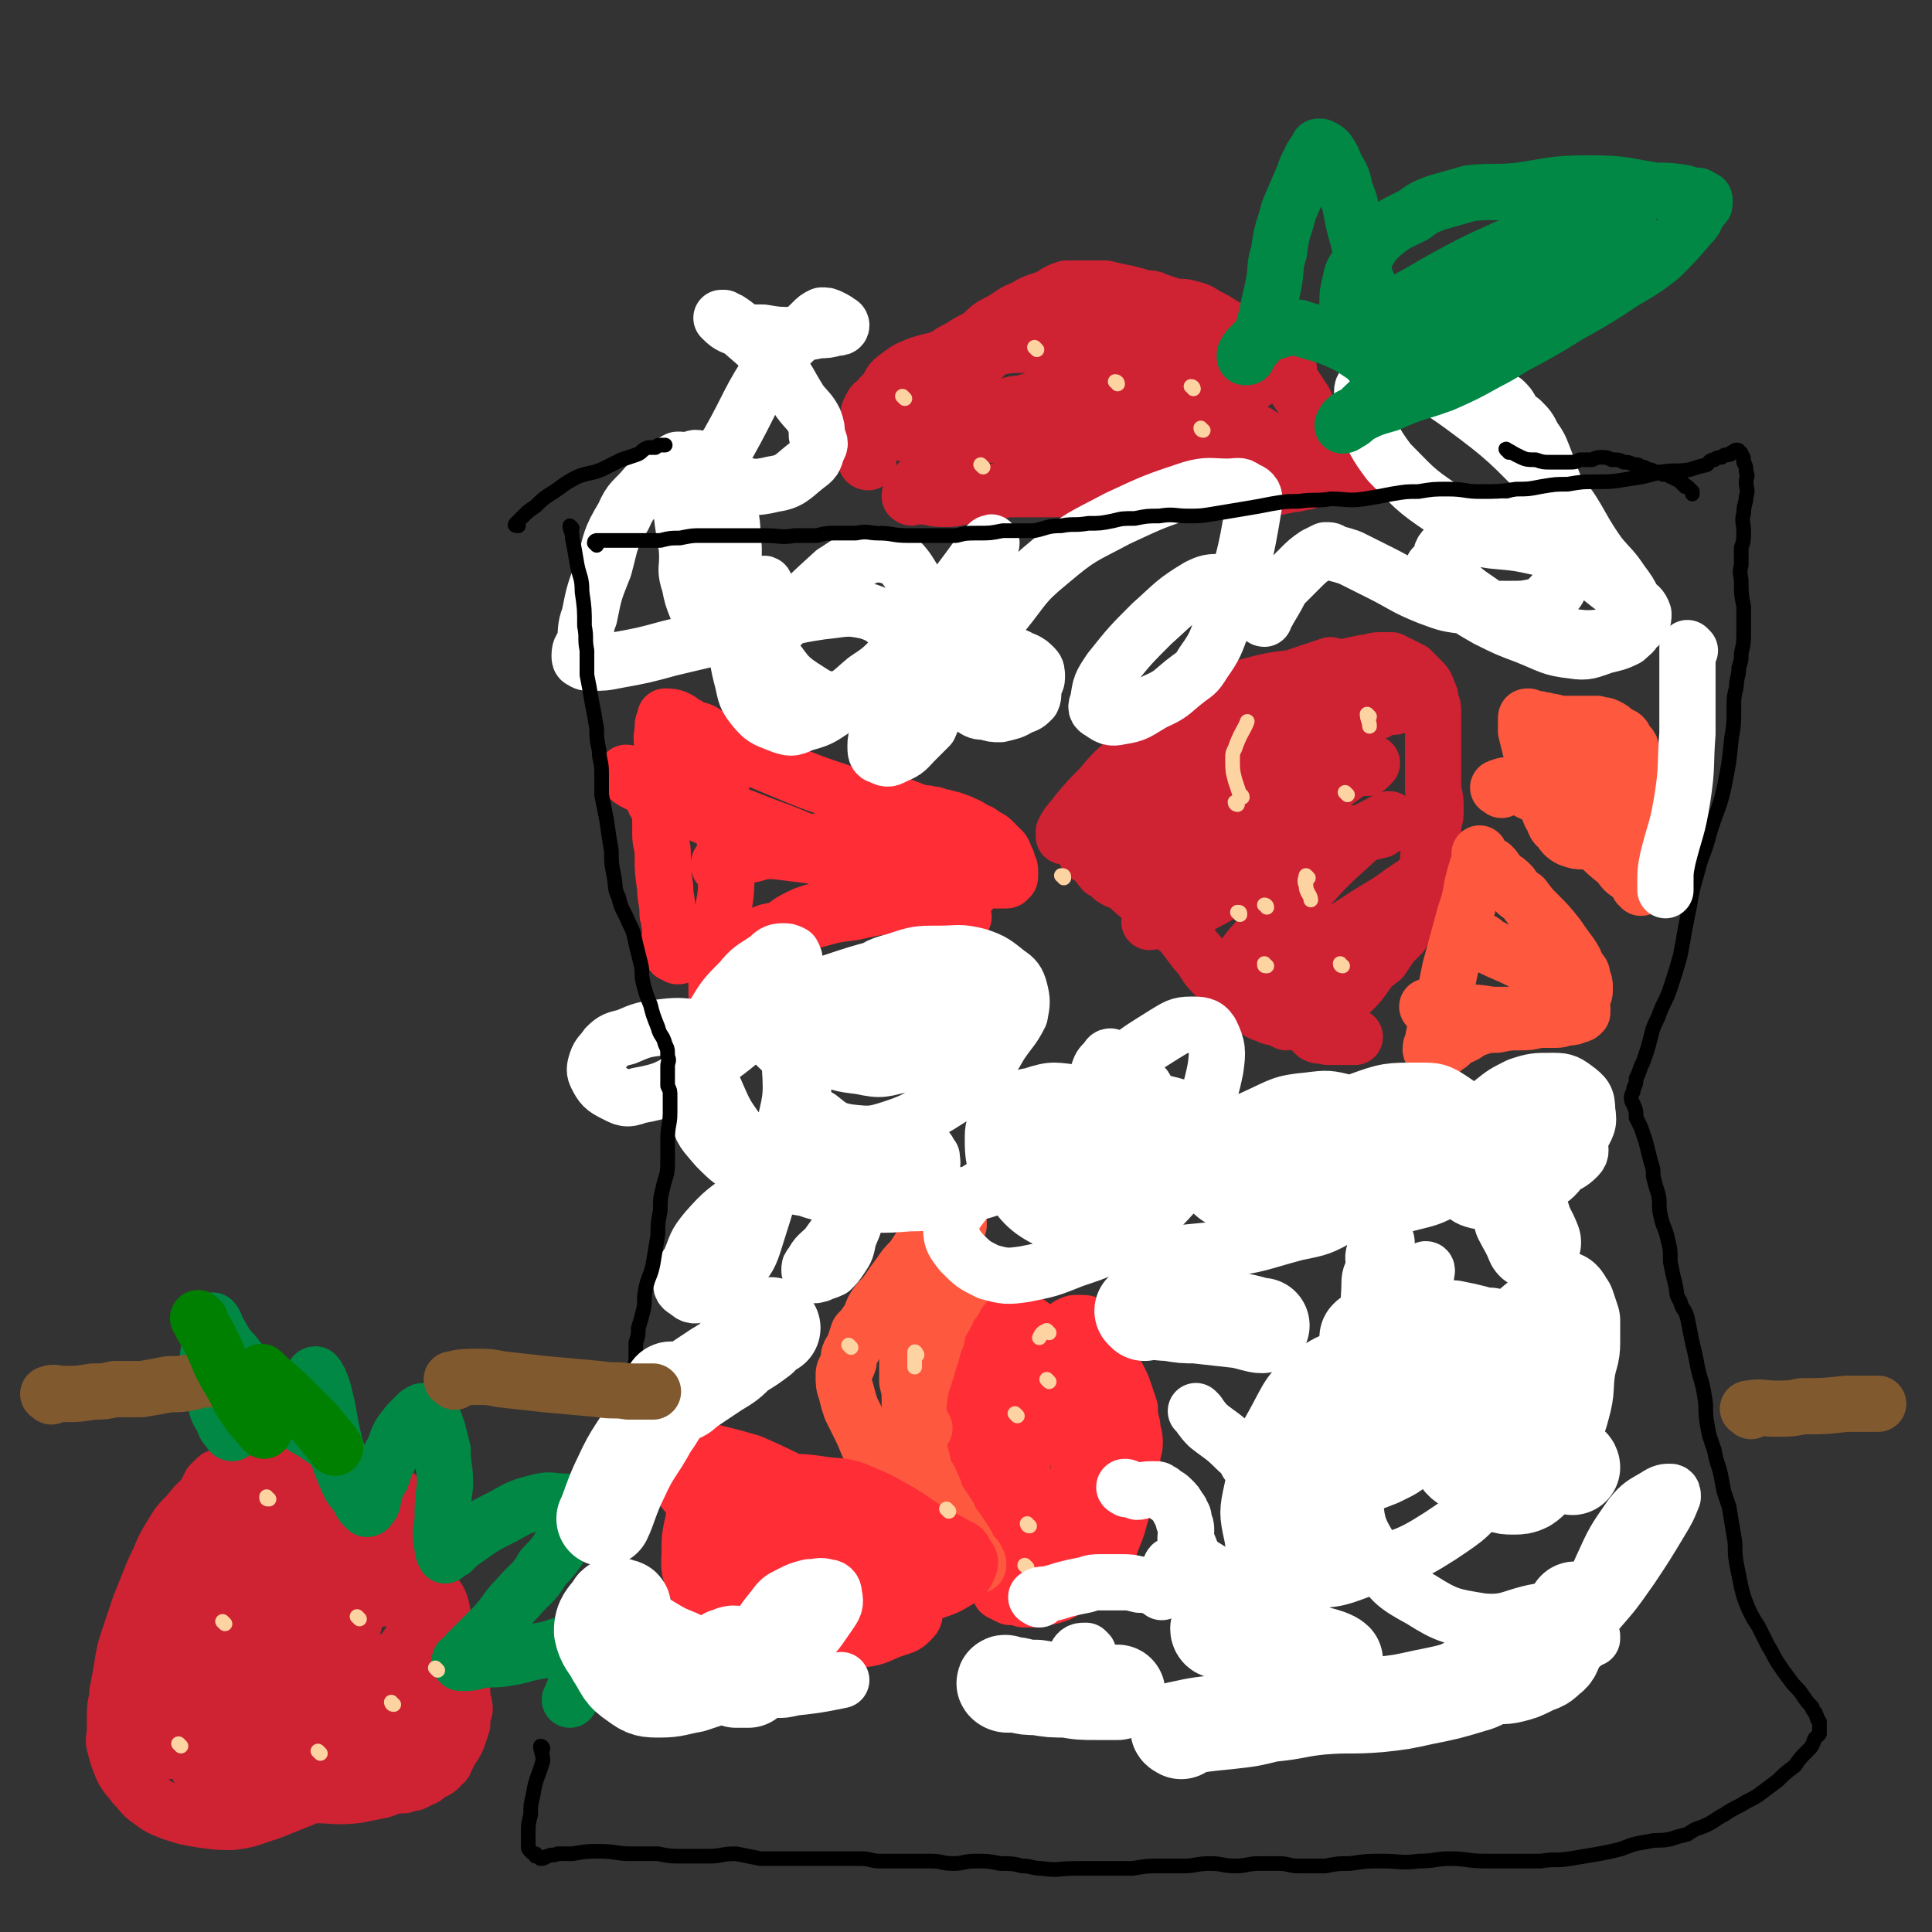 <svg viewBox='0 0 790 790' version='1.1' xmlns='http://www.w3.org/2000/svg' xmlns:xlink='http://www.w3.org/1999/xlink'><rect x="0" y="0" width="790" height="790" fill="#333333" stroke="none"/><g fill='none' stroke='#CF2233' stroke-width='23' stroke-linecap='round' stroke-linejoin='round'><path d='M103,610c0,0 0,-1 -1,-1 -4,5 -4,5 -8,11 -4,6 -4,7 -8,13 -5,8 -5,8 -10,15 -5,8 -5,8 -9,16 -3,4 -3,5 -5,10 -1,4 -1,4 -1,9 0,5 0,5 1,11 1,4 1,4 3,8 2,4 2,4 4,7 2,2 2,2 5,3 2,2 2,2 5,3 2,1 3,1 5,0 2,0 2,-1 4,-1 2,-1 2,-1 4,-2 3,0 3,0 6,-1 5,-1 5,-2 9,-3 5,-2 5,-3 9,-5 6,-2 6,-2 11,-4 5,-2 5,-2 10,-4 4,-2 4,-2 8,-4 4,-3 4,-3 8,-6 4,-3 4,-3 7,-6 3,-2 4,-2 6,-5 2,-3 2,-3 4,-7 1,-3 1,-3 2,-7 2,-5 3,-5 3,-10 1,-6 2,-6 1,-12 -1,-7 -1,-7 -4,-14 -2,-5 -3,-5 -7,-9 -4,-5 -4,-5 -10,-8 -5,-2 -5,-2 -10,-4 -4,-1 -4,-1 -8,-2 -4,-1 -4,-1 -8,-2 -5,0 -5,0 -9,0 -4,0 -4,0 -8,1 -4,1 -4,1 -9,2 -4,1 -4,1 -8,3 -5,3 -5,2 -9,6 -5,3 -5,3 -9,8 -4,4 -4,4 -7,9 -3,5 -3,5 -5,10 -2,4 -2,4 -4,9 -2,5 -2,5 -4,10 -2,6 -2,6 -4,12 -2,6 -2,6 -3,12 -1,6 -1,6 -2,11 0,4 -1,4 -1,9 0,3 0,3 0,6 0,4 -1,4 0,7 1,4 1,4 3,9 2,4 3,4 5,7 3,3 3,4 6,6 4,3 4,3 9,5 6,2 6,2 12,3 7,1 7,1 13,1 8,-1 8,-2 15,-4 5,-2 5,-2 10,-4 5,-2 5,-2 9,-4 5,-2 5,-2 9,-5 6,-3 6,-3 12,-6 5,-3 5,-4 10,-8 5,-4 5,-4 9,-8 5,-4 5,-4 9,-9 2,-4 3,-4 4,-8 1,-5 1,-5 1,-10 0,-4 -1,-4 -1,-9 0,-5 0,-5 -1,-10 -1,-5 -1,-5 -4,-9 -2,-5 -2,-5 -5,-9 -4,-6 -5,-6 -9,-10 -4,-4 -4,-5 -9,-8 -4,-4 -4,-3 -9,-6 -5,-3 -5,-3 -10,-6 -5,-2 -5,-2 -10,-2 -5,-1 -5,-1 -10,0 -5,0 -6,-1 -10,1 -5,2 -5,2 -9,6 -4,4 -4,4 -8,9 -5,7 -4,8 -8,15 -5,10 -5,10 -10,19 -4,8 -4,7 -8,15 -3,7 -4,7 -6,14 -1,5 -1,5 -1,10 1,5 1,5 3,9 2,3 2,4 5,6 2,2 3,2 6,2 5,0 6,-1 10,-3 7,-2 7,-3 13,-7 8,-6 9,-6 15,-14 8,-8 7,-9 13,-19 5,-8 6,-8 10,-17 3,-6 3,-6 4,-13 1,-4 1,-5 1,-9 0,-3 0,-3 -2,-6 -1,-2 -1,-3 -4,-3 -2,-1 -3,-1 -5,0 -4,0 -5,0 -8,2 -6,3 -6,3 -10,7 -6,6 -7,6 -11,12 -7,9 -7,9 -11,19 -5,13 -4,13 -6,27 -1,9 -1,9 0,18 0,5 0,5 2,10 1,3 1,4 4,5 4,2 5,2 9,1 5,-1 6,-2 10,-5 7,-3 7,-4 12,-9 8,-7 8,-7 14,-16 7,-10 6,-11 11,-22 4,-8 4,-7 6,-15 2,-5 2,-5 2,-9 0,-4 0,-5 -2,-8 -2,-3 -3,-3 -6,-4 -3,-1 -4,-1 -7,-1 -5,2 -5,2 -9,5 -5,4 -6,4 -9,9 -6,9 -6,9 -9,18 -5,12 -6,12 -7,24 -1,7 0,8 2,15 1,4 1,5 4,7 4,3 5,3 9,3 6,0 7,-1 13,-3 8,-3 8,-3 15,-8 9,-6 9,-6 16,-14 7,-7 6,-7 11,-15 3,-5 3,-6 5,-11 2,-4 2,-4 3,-7 0,-2 0,-3 -1,-5 -1,-1 -2,-1 -5,-1 -4,-1 -5,-1 -9,-1 -7,1 -7,0 -13,3 -6,2 -7,2 -11,7 -4,6 -4,7 -5,13 -1,8 -1,8 1,15 1,6 1,7 5,11 5,5 5,6 11,8 6,1 7,1 13,0 9,-1 14,-5 18,-6 '/><path d='M83,736c-1,-1 -2,-1 -1,-1 6,-1 7,0 14,0 7,0 7,-1 15,-1 8,0 8,0 17,0 9,0 9,1 18,0 5,-1 5,-1 10,-2 3,-1 3,-1 5,-2 2,0 2,0 4,0 2,-1 2,-1 4,-1 2,-1 2,-1 4,-2 1,0 1,-1 3,-2 1,-1 1,-1 2,-1 2,-1 2,-2 3,-3 0,0 1,0 1,-1 1,-2 1,-2 2,-4 2,-3 2,-3 3,-5 1,-3 1,-3 2,-6 0,-3 0,-3 1,-6 0,-3 -1,-3 -1,-6 0,-3 0,-3 -1,-6 -1,-3 -1,-3 -2,-6 -1,-3 -1,-3 -3,-6 -2,-3 -2,-3 -3,-6 -2,-3 -3,-3 -5,-6 -2,-2 -1,-2 -3,-5 -2,-3 -2,-3 -4,-6 -3,-3 -3,-3 -6,-6 -4,-4 -3,-4 -7,-8 -4,-4 -4,-4 -9,-8 -4,-4 -4,-4 -9,-7 -4,-3 -4,-3 -8,-5 -3,-3 -4,-2 -7,-4 -3,-2 -3,-2 -7,-4 -2,-1 -2,0 -5,-1 -3,-1 -3,-1 -6,-2 -3,-1 -3,-1 -6,-2 -2,0 -2,-1 -4,-1 -2,0 -2,0 -4,0 -1,0 -1,0 -2,1 -1,1 -1,1 -2,2 -1,2 -1,2 -2,4 -1,3 0,3 -1,7 -1,6 -1,6 -2,12 -1,6 -1,6 -2,12 0,6 -1,6 -1,12 0,4 0,4 0,9 0,4 0,4 0,8 0,3 0,3 0,6 0,3 1,3 1,6 0,2 1,2 0,4 0,0 -1,0 -2,1 0,1 0,2 0,3 '/><path d='M355,189c0,0 -1,0 -1,-1 0,-1 0,-1 0,-3 1,-4 1,-4 1,-8 0,-3 0,-3 0,-5 0,-3 0,-3 1,-5 1,-2 1,-2 3,-3 1,-2 1,-2 3,-3 1,-1 1,-1 3,-2 3,-2 3,-2 6,-3 3,-2 3,-3 6,-5 4,-2 4,-2 8,-4 4,-3 4,-3 8,-5 3,-2 3,-2 7,-4 3,-2 3,-3 6,-5 4,-2 4,-2 7,-4 3,-2 3,-2 6,-3 3,-2 3,-2 6,-3 3,-1 3,-1 5,-2 3,-2 3,-2 6,-3 3,0 3,0 6,0 5,0 5,0 10,0 4,1 4,1 9,2 4,1 4,1 7,2 3,0 3,0 5,1 3,1 3,1 6,2 4,1 4,0 7,1 4,1 4,1 7,3 4,2 4,2 7,4 2,1 2,1 5,3 2,1 2,1 4,3 2,2 2,2 5,4 2,2 2,2 5,4 2,2 2,2 5,5 2,2 2,2 4,4 2,3 2,3 4,6 2,3 2,3 3,7 2,2 2,2 3,5 1,3 1,3 2,6 1,3 1,3 1,6 1,2 0,2 1,3 0,2 0,2 1,3 0,1 1,1 1,2 0,0 0,1 0,1 -1,0 -1,0 -2,0 -1,0 -1,0 -3,0 -1,0 -1,0 -2,1 -1,0 -1,0 -3,1 -3,0 -3,1 -6,1 -5,1 -5,1 -10,2 -9,0 -9,0 -18,0 -10,1 -10,1 -20,1 -7,0 -7,0 -14,0 -6,0 -6,0 -12,0 -6,0 -6,-1 -13,-1 -6,0 -6,0 -11,0 -4,0 -4,0 -8,0 -4,0 -4,0 -8,0 -3,0 -3,0 -6,1 -4,0 -4,1 -8,2 -3,0 -3,0 -7,0 -3,1 -3,1 -7,1 -3,0 -3,0 -7,-1 -2,0 -2,0 -5,0 0,0 0,0 -1,0 0,0 0,1 -1,0 0,-1 0,-1 1,-2 0,-1 0,-1 1,-1 1,-2 1,-2 2,-3 1,-1 1,-1 2,-1 1,-1 1,-1 2,-2 2,-2 2,-2 3,-4 3,-2 3,-2 5,-5 4,-3 3,-3 7,-6 2,-2 2,-3 5,-5 3,-2 3,-2 7,-5 2,-1 2,-2 5,-3 3,-1 4,-1 7,-1 3,-1 3,-1 6,-1 3,-1 3,0 6,-1 4,-1 4,-1 8,-2 3,0 3,-1 7,-1 4,0 4,0 8,0 4,0 4,0 7,1 5,0 5,1 9,2 4,1 4,1 8,1 5,1 5,1 9,3 3,0 3,0 6,1 4,1 4,2 7,3 3,1 3,1 6,3 4,2 4,1 8,3 3,2 3,2 6,4 3,2 3,2 7,4 2,1 2,1 4,2 1,1 1,1 2,2 1,0 1,1 1,1 0,1 0,1 -1,1 -1,0 -1,0 -2,0 -1,-1 -1,-1 -3,-2 -1,0 -2,0 -3,-1 -5,-1 -4,-1 -9,-3 -10,-4 -10,-4 -21,-7 -10,-3 -10,-2 -21,-4 -9,-1 -9,-2 -19,-3 -7,0 -7,0 -14,1 -7,1 -7,1 -15,3 -7,1 -7,1 -14,2 -7,1 -7,0 -14,0 -4,1 -4,0 -8,1 -3,1 -3,2 -6,2 -1,0 -1,0 -1,0 -1,-1 -1,-1 0,-1 1,-1 1,-1 3,-2 1,0 1,-1 2,-1 3,-1 3,-1 5,-1 4,0 4,0 8,0 6,0 6,-1 12,-1 7,-1 7,-1 15,-2 6,-1 6,-1 11,-2 7,-1 7,-2 13,-2 8,-1 8,-1 15,-1 6,-1 6,-1 11,-1 4,-1 4,-1 9,-2 3,0 3,-1 6,-1 2,-1 2,-1 5,-2 3,-1 3,-1 7,-2 2,-1 2,-1 4,-1 1,-1 1,-1 3,-2 0,0 1,0 1,0 -1,-1 -2,-1 -3,-1 -2,0 -2,1 -4,0 -3,0 -3,0 -6,0 -7,-2 -6,-2 -13,-4 -12,-2 -12,-2 -24,-4 -12,-2 -12,-3 -25,-4 -9,-1 -9,-2 -18,-2 -8,0 -8,0 -16,2 -7,1 -7,1 -14,3 -7,1 -7,1 -14,3 -5,2 -5,2 -9,5 -3,2 -3,3 -5,7 -1,3 -2,3 -2,6 -1,3 0,3 1,6 1,2 1,2 3,3 3,1 3,1 6,1 4,0 4,-1 8,-1 4,-1 4,-2 8,-3 5,-1 5,-1 9,-2 6,-1 6,-1 11,-3 7,-2 7,-1 15,-4 11,-3 11,-3 21,-7 11,-4 11,-5 22,-8 7,-2 7,-2 15,-3 6,-1 6,-1 11,0 6,0 6,0 11,0 5,1 5,0 9,1 3,0 3,0 7,1 2,0 2,0 5,1 1,0 1,0 2,0 1,1 1,1 2,1 0,1 1,1 1,1 -1,-1 -1,-1 -2,-2 -1,-1 -1,-1 -3,-2 -3,-2 -3,-2 -6,-4 -10,-4 -10,-5 -20,-8 -11,-3 -11,-3 -22,-4 -13,-2 -13,-3 -26,-2 -12,0 -12,1 -24,4 -7,2 -7,2 -14,6 -6,4 -5,4 -10,9 -4,3 -4,3 -7,6 -1,3 -2,3 -2,6 -1,2 -1,2 0,4 1,2 2,2 4,4 4,3 4,3 8,5 6,3 6,3 13,5 6,1 6,0 13,1 8,1 8,0 16,1 9,0 9,1 19,1 8,0 8,0 16,0 7,0 7,0 15,1 8,1 8,2 16,3 7,1 7,1 14,2 5,1 5,1 11,2 5,1 5,1 11,2 3,1 3,1 6,1 1,0 3,1 2,1 0,0 -1,-1 -3,-1 -2,-1 -2,-1 -4,-2 -3,-1 -3,-1 -6,-2 -5,-1 -5,-1 -10,-3 -11,-3 -11,-4 -22,-7 -9,-3 -9,-4 -19,-6 -7,-1 -7,-1 -15,-2 -8,0 -8,-1 -16,-1 -7,0 -7,0 -14,1 -7,1 -7,2 -14,3 -6,2 -6,3 -13,4 -5,1 -5,1 -10,1 -3,0 -3,0 -6,-1 -1,0 -1,0 -2,-1 0,0 0,-1 0,-2 1,-1 3,0 3,0 '/><path d='M445,350c0,0 -1,-1 -1,-1 3,2 4,3 7,7 2,1 2,1 4,3 3,2 3,1 6,3 3,3 3,3 7,6 4,3 4,3 8,6 3,4 3,4 7,7 3,4 3,4 6,8 4,4 3,5 7,9 5,5 5,5 10,9 3,3 3,3 7,5 2,2 2,2 5,3 2,1 2,1 4,1 2,1 2,1 4,2 1,0 2,-1 4,-1 1,0 1,0 3,0 2,0 2,0 4,-1 2,-1 2,-1 4,-2 2,-1 2,-1 4,-3 2,-1 1,-1 3,-3 3,-2 3,-1 5,-3 3,-3 3,-3 5,-6 3,-4 3,-4 7,-7 2,-3 2,-3 4,-6 2,-2 2,-2 4,-4 1,-2 1,-3 2,-4 1,-2 2,-2 3,-4 1,-3 1,-3 2,-6 1,-3 1,-3 2,-5 1,-3 1,-3 1,-6 1,-4 1,-4 1,-7 1,-3 1,-3 1,-6 1,-3 1,-3 1,-7 1,-3 1,-3 1,-6 0,-4 0,-4 -1,-8 0,-3 0,-3 0,-7 0,-3 0,-3 0,-6 0,-3 0,-3 0,-6 0,-3 0,-3 0,-6 0,-3 0,-3 0,-6 0,-3 0,-3 -1,-5 0,-2 0,-2 -1,-4 -1,-3 -1,-3 -3,-5 -2,-2 -2,-2 -4,-4 -2,-1 -2,-1 -4,-2 -2,-1 -2,-1 -4,-2 -3,0 -3,0 -5,0 -3,0 -3,1 -6,1 -5,1 -5,1 -9,2 -7,1 -7,2 -14,3 -9,2 -9,1 -18,3 -8,2 -8,2 -16,5 -7,3 -7,3 -14,7 -7,3 -7,4 -13,8 -7,5 -7,5 -12,11 -7,6 -7,6 -12,12 -5,5 -5,5 -10,11 -2,3 -3,3 -5,7 0,1 0,1 0,2 0,0 1,0 1,0 1,-2 1,-2 3,-4 2,-2 2,-3 4,-5 6,-5 6,-5 12,-9 17,-13 16,-15 34,-27 15,-10 16,-9 32,-17 8,-3 8,-3 17,-6 3,-1 3,-1 6,-2 1,0 1,1 1,1 0,1 -1,1 -3,3 -1,1 -1,1 -2,3 -4,3 -3,3 -7,6 -8,7 -8,7 -17,13 -15,9 -16,9 -31,17 -10,5 -11,5 -21,10 -7,3 -7,4 -14,8 -3,2 -4,2 -7,4 -1,1 -1,1 -2,2 0,1 1,0 2,0 3,-1 3,-1 6,-2 5,-3 5,-3 11,-5 11,-6 12,-5 23,-11 18,-9 17,-9 35,-19 10,-5 10,-6 21,-10 7,-2 7,-2 14,-3 6,-1 6,0 12,0 3,0 3,0 5,0 1,0 1,-1 1,-1 -1,0 -2,0 -4,1 -2,0 -2,1 -4,2 -4,1 -4,1 -7,2 -8,4 -8,4 -16,8 -16,9 -16,9 -32,18 -12,7 -13,7 -25,15 -8,4 -8,5 -15,10 -3,3 -4,3 -7,6 -1,2 -3,4 -2,4 3,-1 4,-3 9,-5 5,-3 5,-3 10,-6 8,-4 8,-4 16,-8 10,-5 10,-6 21,-10 10,-4 10,-4 21,-6 6,-2 6,-2 12,-3 4,-1 4,-1 8,-2 1,0 2,0 3,0 1,-1 1,-1 1,-1 1,-1 1,-1 1,-1 -1,0 -2,0 -3,1 -2,0 -2,0 -3,1 -2,1 -2,1 -4,2 -4,3 -4,3 -8,6 -14,10 -14,10 -28,20 -15,11 -16,10 -30,21 -6,4 -5,5 -10,9 -2,2 -2,2 -4,4 0,1 -1,1 -1,1 2,0 2,-1 4,-1 3,-1 3,-1 6,-2 5,-2 5,-1 9,-3 6,-3 6,-3 13,-7 9,-4 8,-5 17,-9 9,-4 9,-4 18,-8 6,-3 6,-4 12,-5 3,-2 4,-1 8,-1 2,0 2,-1 5,-1 2,-1 2,0 3,-1 2,-1 1,-1 2,-2 1,0 1,0 1,0 1,-1 1,-2 0,-2 -1,0 -2,1 -4,2 -2,1 -2,1 -4,2 -3,3 -4,3 -7,6 -10,9 -10,9 -19,19 -8,8 -9,8 -16,16 -5,6 -6,6 -10,12 -2,4 -2,4 -2,8 -1,3 0,3 0,6 0,1 -1,2 0,2 1,1 1,1 3,1 2,0 2,-1 4,-2 3,-1 3,-1 6,-3 5,-4 5,-4 10,-7 6,-5 5,-5 11,-9 7,-5 6,-6 13,-10 6,-4 6,-4 11,-7 5,-3 5,-3 9,-6 3,-2 3,-2 6,-4 1,-1 1,-1 3,-2 0,0 0,0 0,0 -1,1 -1,1 -2,1 -2,2 -2,2 -3,3 -2,1 -2,1 -3,3 -4,3 -3,4 -7,7 -6,7 -6,7 -12,15 -4,6 -4,6 -9,12 -3,5 -3,5 -6,10 -2,3 -2,3 -4,6 0,1 -1,1 -1,3 0,1 0,1 1,2 1,1 1,1 2,2 2,1 2,0 5,1 2,0 2,0 4,0 2,0 2,0 3,0 2,0 2,0 4,0 0,0 0,0 0,0 '/></g>
<g fill='none' stroke='#FE583F' stroke-width='23' stroke-linecap='round' stroke-linejoin='round'><path d='M585,413c-1,-1 -2,-2 -1,-1 1,0 2,1 5,1 4,1 4,1 8,1 7,0 7,0 13,1 6,0 6,0 12,0 4,-1 4,-1 9,-1 3,-1 3,0 6,-1 2,0 2,-1 4,-2 2,0 2,0 4,-1 1,-1 1,-1 2,-3 1,-1 1,-1 1,-2 0,0 0,0 0,-1 0,-2 0,-2 -1,-4 0,-2 0,-2 -2,-4 -1,-3 -1,-3 -3,-6 -3,-4 -3,-4 -5,-7 -4,-5 -4,-5 -8,-9 -3,-3 -3,-3 -6,-7 -3,-2 -3,-2 -5,-5 -2,-2 -2,-2 -4,-3 -2,-2 -2,-3 -4,-5 -2,-1 -2,-1 -4,-3 -1,-1 -1,-2 -1,-2 0,1 0,2 0,3 0,2 -1,2 -1,3 -1,3 -1,3 -2,7 -1,6 -1,6 -3,12 -3,11 -3,11 -6,22 -2,10 -2,10 -5,20 -1,4 -1,4 -2,9 0,2 -1,2 -1,4 0,1 1,1 1,2 1,0 1,1 1,1 1,-1 1,-1 2,-2 1,-1 1,-1 2,-2 2,-1 2,-1 3,-3 3,-1 3,-1 5,-2 3,-2 3,-2 6,-3 3,-1 4,-1 7,-1 5,-1 5,-1 9,-1 4,0 4,0 8,-1 4,0 4,0 7,0 3,0 3,-1 5,-1 2,0 2,0 4,-1 1,0 1,0 2,-1 0,-1 0,-1 0,-2 -1,-1 -1,-1 -2,-2 -1,-1 -1,-1 -2,-2 -3,-3 -3,-3 -6,-5 -7,-5 -7,-5 -15,-10 -6,-3 -7,-3 -13,-6 -3,-2 -2,-2 -5,-3 -1,-1 -2,-1 -2,0 0,0 1,1 1,1 '/><path d='M614,323c-1,-1 -2,-1 -1,-1 2,-1 3,-1 6,-1 2,0 2,1 4,1 2,2 3,2 5,3 3,2 3,2 5,4 5,3 5,3 10,7 5,4 5,4 10,9 4,4 4,4 9,8 2,3 2,3 5,5 1,1 1,1 2,2 1,1 1,1 1,2 1,0 1,1 1,1 0,-1 0,-1 0,-2 0,-1 0,-1 0,-2 0,-1 0,-1 0,-2 0,-3 0,-3 0,-5 0,-3 0,-3 -1,-6 0,-5 0,-5 0,-9 -1,-6 0,-6 -1,-11 0,-4 1,-4 0,-8 0,-3 0,-3 0,-5 -1,-3 -1,-3 -2,-5 0,-2 0,-3 -2,-4 -1,-3 -1,-3 -4,-4 -2,-2 -2,-2 -4,-3 -2,-1 -2,0 -4,-1 -2,0 -2,0 -4,0 -3,0 -3,0 -5,0 -3,0 -3,0 -5,0 -3,0 -3,-1 -6,-1 -2,-1 -2,0 -4,-1 -2,0 -2,0 -3,0 -1,0 -1,0 -1,-1 0,0 0,0 0,0 -1,0 -1,0 -1,1 0,0 0,1 0,1 0,2 0,2 0,4 1,4 1,4 2,8 2,8 1,8 4,15 2,6 2,6 4,11 2,3 1,4 4,6 1,2 2,3 4,4 3,1 3,1 5,1 2,0 2,0 5,0 1,0 1,0 3,0 2,-1 2,-1 3,-1 2,-1 2,0 4,0 2,-1 2,0 4,-1 2,-1 2,-1 3,-2 2,-1 2,-1 2,-2 1,-2 1,-2 1,-3 0,-2 -1,-2 -1,-3 -1,-1 -1,-1 -2,-2 0,-2 0,-2 -2,-3 -1,-1 -1,-1 -3,-3 -3,-2 -4,-2 -7,-3 -4,-2 -4,-2 -9,-4 -3,-2 -3,-2 -6,-3 -2,0 -2,0 -4,0 0,0 0,0 -1,0 '/></g>
<g fill='none' stroke='#FE2D36' stroke-width='23' stroke-linecap='round' stroke-linejoin='round'><path d='M394,375c0,0 0,-1 -1,-1 -2,-1 -2,-1 -4,-2 -6,-1 -6,-1 -12,-2 -5,0 -5,-1 -9,0 -10,1 -10,1 -19,3 -8,1 -8,1 -15,3 -4,1 -4,1 -9,2 -6,1 -5,2 -11,3 -5,2 -6,2 -11,3 -5,1 -5,2 -10,3 -4,1 -4,2 -8,3 -3,0 -3,0 -6,0 -1,1 -1,1 -2,1 -1,-1 -2,-1 -2,-1 -1,-1 -1,-2 -2,-3 0,-2 1,-2 1,-3 0,-2 0,-2 0,-3 0,-2 0,-2 0,-3 -1,-2 0,-2 -1,-4 0,-6 -1,-6 -1,-11 -1,-7 -1,-7 -1,-13 0,-5 -1,-5 -1,-9 0,-4 0,-4 0,-8 1,-4 1,-4 1,-7 1,-5 2,-5 2,-10 -1,-6 -2,-6 -2,-11 -1,-4 0,-4 0,-8 0,-1 0,-1 1,-3 0,-1 0,-1 0,-1 2,0 3,0 5,1 2,1 1,1 3,2 2,1 2,1 3,2 2,1 2,0 4,1 5,3 5,4 10,6 11,5 11,5 23,10 12,5 12,5 24,9 10,3 10,2 20,4 6,2 6,2 11,4 3,1 3,0 5,1 2,0 2,0 4,1 3,0 3,1 5,1 3,1 3,1 5,2 3,1 3,2 6,3 2,1 1,1 3,2 2,1 2,1 3,2 1,1 1,1 2,2 1,1 1,1 2,2 1,2 1,2 1,3 1,1 1,1 1,3 1,1 1,1 1,2 0,1 0,1 0,2 0,1 0,1 -1,1 0,1 0,1 -1,1 -1,0 -1,0 -3,0 -4,0 -4,0 -8,0 -9,-1 -9,-1 -18,-2 -8,-1 -7,-1 -15,-2 -7,-1 -7,-1 -14,-2 -10,-1 -10,-2 -20,-4 -8,-1 -8,-1 -16,-2 -5,0 -5,0 -11,0 -3,0 -3,0 -6,1 -2,1 -2,2 -4,3 -1,0 -1,0 -2,1 0,0 0,0 0,1 1,0 1,0 3,-1 1,0 1,-1 2,-1 3,-1 3,-1 5,-2 7,-1 6,-2 13,-3 9,-2 9,-2 18,-3 7,0 8,1 15,1 5,0 5,0 9,1 4,0 4,1 8,2 4,1 4,1 8,3 4,1 4,1 8,3 5,1 5,1 9,3 2,1 3,1 5,2 1,1 1,1 2,3 0,0 0,0 0,0 -1,1 -1,2 -2,2 -1,1 -2,1 -4,1 -3,0 -4,0 -7,-1 -11,-1 -11,0 -22,-3 -22,-7 -22,-8 -45,-16 -14,-5 -14,-4 -28,-10 -7,-3 -7,-3 -14,-7 -4,-2 -4,-1 -9,-3 -4,-3 -4,-3 -8,-5 -2,-1 -2,-1 -4,-3 0,0 0,-1 0,-1 2,0 2,1 4,2 2,1 2,1 4,1 2,1 2,1 4,1 3,0 3,0 6,0 3,0 3,1 7,0 4,0 4,-1 8,-1 2,-1 2,0 4,-1 1,0 1,0 3,-1 0,0 0,-1 0,0 0,1 -1,2 -1,3 -1,3 -1,3 -1,6 1,7 1,7 2,15 1,9 2,9 1,18 0,9 -1,9 -2,18 -1,8 -2,8 -2,16 -1,5 0,5 0,10 0,1 0,2 0,3 0,1 0,2 1,2 1,-1 2,-1 3,-2 2,-2 2,-2 4,-4 2,-2 2,-3 4,-5 2,-3 2,-3 4,-5 2,-4 2,-4 5,-7 3,-4 3,-4 7,-6 2,-2 2,-2 6,-4 2,-1 2,-1 5,-2 4,-1 4,-1 8,-2 4,-1 4,-1 9,-1 4,-1 4,-1 8,-1 4,0 4,1 8,1 3,0 3,1 5,1 1,0 1,0 2,-1 0,0 0,0 0,-1 -1,-1 -1,-1 -3,-2 -2,-1 -2,-1 -4,-3 -5,-3 -5,-4 -11,-7 -21,-11 -21,-12 -43,-20 -15,-6 -15,-6 -30,-9 -5,-1 -6,1 -11,0 -1,0 -3,0 -2,0 0,0 2,0 5,0 2,0 2,0 5,1 3,0 3,0 7,1 11,3 11,3 21,7 19,7 19,7 37,15 8,3 13,6 15,7 '/><path d='M405,527c0,0 0,-1 -1,-1 -2,1 -2,1 -3,3 -3,3 -3,4 -5,8 -2,6 -2,6 -4,11 -1,6 0,6 0,12 0,6 0,6 1,12 0,7 0,7 0,15 0,6 0,6 0,13 1,6 1,6 2,12 0,4 0,4 1,9 1,4 2,4 3,9 1,3 1,3 2,7 2,3 1,3 3,6 1,2 1,2 3,5 1,1 1,1 2,3 2,1 2,1 4,2 2,0 2,0 4,0 1,1 1,1 3,1 3,0 3,0 6,-1 3,0 3,0 6,-1 3,-1 3,-2 6,-3 4,-2 4,-2 7,-5 3,-3 3,-3 6,-6 3,-4 2,-4 4,-9 2,-5 2,-5 3,-9 2,-6 2,-6 3,-11 1,-3 2,-3 2,-7 0,-3 0,-3 0,-6 0,-3 1,-3 1,-6 0,-4 -1,-4 -1,-7 -1,-4 -1,-4 -1,-7 -1,-3 -1,-3 -2,-6 -1,-3 -1,-3 -2,-5 -1,-2 -1,-2 -2,-4 -2,-2 -2,-3 -3,-5 -1,-3 0,-3 -2,-6 -1,-2 -1,-2 -2,-4 -2,-2 -2,-2 -4,-4 -1,-1 -1,-1 -3,-1 -1,0 -1,0 -2,0 -1,0 -1,0 -3,1 -1,1 -1,1 -2,2 -1,1 -1,1 -1,2 -3,4 -3,3 -5,7 -4,8 -4,9 -6,18 -3,10 -2,10 -4,21 -1,7 -1,7 -2,14 -1,5 0,5 -1,9 0,2 0,2 0,4 0,2 0,2 1,4 0,1 0,1 1,2 0,1 0,2 1,2 1,1 2,0 3,0 1,-1 1,-1 2,-1 2,-1 2,-1 3,-2 1,-1 1,-2 3,-3 2,-3 2,-3 5,-6 2,-4 2,-4 4,-8 2,-3 2,-3 3,-7 1,-3 1,-3 1,-7 0,-5 1,-5 0,-9 0,-6 -1,-6 -3,-11 -2,-5 -2,-5 -5,-10 -3,-4 -2,-4 -6,-7 -4,-4 -4,-3 -8,-6 -3,-2 -3,-2 -6,-4 -2,-1 -2,-2 -4,-2 -2,-1 -2,-1 -4,0 -1,1 -1,1 -2,2 -1,1 -1,2 -1,3 -1,3 -1,3 -1,6 0,7 0,7 1,14 1,8 1,8 2,16 1,10 0,10 2,19 2,12 2,12 6,24 3,8 3,8 7,15 2,4 2,4 5,6 2,1 2,2 4,2 1,0 2,0 2,-1 2,-1 2,-1 3,-3 1,-4 1,-4 2,-9 1,-7 2,-7 2,-14 1,-8 1,-9 2,-17 0,-7 0,-7 1,-14 0,-6 0,-6 -1,-13 -1,-6 -1,-6 -3,-12 -1,-4 -1,-4 -3,-9 -2,-3 -2,-3 -4,-7 -1,-2 -1,-2 -3,-4 -2,-2 -2,-2 -4,-4 -2,-2 -2,-2 -5,-4 -1,-1 -1,-1 -3,-2 -1,0 -2,0 -3,0 -1,0 -1,0 -2,1 -2,1 -2,1 -3,2 -1,2 -1,2 -2,3 0,2 0,2 -1,4 0,3 0,3 0,5 0,1 0,2 1,3 0,1 1,2 2,2 '/></g>
<g fill='none' stroke='#FE583F' stroke-width='23' stroke-linecap='round' stroke-linejoin='round'><path d='M398,517c0,0 -1,-1 -1,-1 -1,2 0,4 -1,7 -2,3 -2,3 -4,5 -2,5 -3,4 -5,9 -2,4 -3,4 -4,10 -2,4 -1,4 -3,9 -2,8 -3,8 -4,15 -1,6 0,6 0,12 0,5 -1,5 0,10 1,4 1,4 2,8 1,3 2,3 3,6 2,4 1,4 3,7 2,3 2,3 4,6 1,3 1,3 3,5 2,3 2,3 4,6 1,2 1,2 2,4 1,1 1,1 2,2 0,1 0,1 1,2 0,1 0,1 0,1 0,0 0,0 -1,0 -1,-1 -1,-2 -2,-3 -1,-1 -1,-1 -3,-2 -4,-4 -3,-4 -7,-8 -7,-7 -8,-7 -14,-13 -5,-4 -5,-4 -9,-9 -2,-2 -2,-2 -4,-5 -3,-4 -3,-4 -4,-7 -2,-4 -2,-5 -4,-9 -2,-4 -2,-4 -4,-8 -1,-3 -1,-3 -2,-7 -1,-3 -1,-3 -1,-7 0,-2 1,-2 2,-5 0,-3 0,-3 2,-6 1,-3 1,-3 2,-6 2,-2 2,-2 4,-5 2,-3 1,-3 3,-6 2,-3 3,-3 5,-6 2,-3 2,-3 5,-7 2,-3 2,-3 5,-6 2,-3 2,-3 4,-6 2,-2 2,-2 4,-4 2,-1 2,-1 4,-3 2,-1 2,-1 3,-2 1,0 1,0 2,0 1,0 1,0 2,0 0,0 0,0 0,1 0,0 0,0 -1,1 0,0 0,0 -1,1 -1,1 -1,1 -2,2 -1,2 0,2 -2,4 -2,4 -2,4 -5,8 -2,5 -3,5 -4,10 -2,4 -1,4 -2,8 -1,5 -1,5 -2,10 -1,5 -1,5 -2,9 0,5 0,5 0,11 1,4 1,4 1,9 1,2 1,2 2,5 1,2 2,2 4,5 0,0 0,0 0,0 '/></g>
<g fill='none' stroke='#FFFFFF' stroke-width='23' stroke-linecap='round' stroke-linejoin='round'><path d='M390,425c0,-1 0,-1 -1,-1 -4,-4 -3,-5 -8,-8 -3,-1 -3,-2 -7,-2 -5,-1 -5,-1 -10,0 -7,1 -7,1 -13,5 -8,4 -8,4 -15,11 -4,5 -5,5 -7,12 -1,4 -1,5 0,8 1,4 2,5 6,7 5,4 6,5 12,6 9,1 10,1 19,-2 9,-3 9,-4 18,-9 8,-5 8,-5 15,-12 6,-6 6,-6 10,-13 4,-6 5,-6 8,-12 1,-5 1,-6 0,-10 -1,-4 -2,-5 -5,-7 -5,-4 -6,-5 -12,-7 -8,-2 -8,-1 -16,-1 -9,0 -9,0 -18,3 -8,2 -8,3 -15,8 -6,4 -6,4 -11,9 -3,4 -3,5 -5,10 -1,1 -1,1 -1,3 0,3 -1,5 2,7 6,5 8,5 16,6 9,2 9,1 18,-1 8,-1 8,-1 16,-4 5,-3 6,-3 10,-7 3,-2 3,-3 4,-6 1,-4 0,-5 -1,-9 -2,-5 -2,-5 -5,-9 -3,-4 -3,-4 -8,-6 -6,-2 -7,-2 -14,-1 -18,4 -18,4 -36,10 -15,5 -15,5 -29,13 -8,5 -8,5 -14,12 -5,4 -6,4 -7,10 -3,8 -3,9 -1,17 2,8 3,8 8,14 6,6 6,6 14,10 11,5 11,5 23,7 13,2 13,1 26,0 9,-1 10,-1 18,-3 4,-2 4,-2 6,-5 2,-2 1,-3 1,-5 -1,-1 -1,-2 -2,-3 -1,0 -1,0 -3,1 -2,0 -2,0 -4,2 -4,4 -4,4 -8,8 -7,7 -8,7 -15,15 -6,7 -6,7 -11,14 -3,3 -4,3 -6,7 -1,1 -1,1 -1,2 0,1 0,2 1,2 1,1 2,0 3,0 2,-1 3,-1 5,-2 2,-2 2,-2 4,-5 2,-3 2,-3 3,-8 3,-7 3,-7 3,-14 1,-7 2,-8 -1,-14 -1,-3 -2,-4 -6,-4 -8,0 -9,0 -16,3 -11,5 -12,5 -22,12 -8,6 -9,6 -16,14 -5,6 -4,6 -7,13 -2,3 -3,4 -3,8 -1,2 0,3 2,4 2,2 3,2 6,1 4,0 4,0 7,-2 4,-3 4,-3 7,-6 4,-6 5,-6 7,-12 7,-22 7,-22 12,-45 3,-14 4,-14 3,-28 -1,-5 -2,-5 -6,-9 -3,-3 -4,-2 -8,-4 -5,-1 -5,-1 -9,-2 -7,-1 -7,0 -14,-1 -7,0 -7,-1 -15,0 -8,1 -8,1 -15,4 -4,1 -5,1 -8,4 -2,3 -3,3 -4,6 -1,3 -1,4 0,6 2,4 3,5 7,7 4,2 5,3 10,1 11,-2 12,-3 22,-9 12,-7 12,-7 23,-16 7,-6 6,-7 12,-14 3,-5 3,-5 5,-9 2,-3 2,-3 2,-6 0,-2 0,-2 -1,-4 -2,-1 -2,-1 -4,-1 -3,0 -4,1 -6,3 -6,4 -7,4 -11,9 -6,6 -7,7 -11,14 -3,7 -4,8 -4,15 0,7 1,8 4,15 4,9 4,10 10,18 8,10 8,11 19,18 11,7 12,6 25,9 12,3 13,3 26,2 10,0 10,-1 21,-3 9,-2 9,-2 17,-5 7,-3 8,-3 14,-7 7,-6 7,-6 12,-13 7,-9 7,-9 13,-19 3,-4 3,-5 4,-10 1,-1 1,-2 1,-3 -1,0 -1,1 -2,2 -2,2 -2,2 -3,5 -2,5 -2,5 -3,12 -1,8 -2,8 -1,16 1,5 1,6 4,11 2,3 3,3 6,5 5,2 5,2 10,2 4,0 4,0 8,-2 4,-1 5,-1 7,-5 4,-5 4,-5 6,-11 6,-15 8,-15 11,-30 1,-7 1,-9 -2,-15 -2,-3 -4,-3 -8,-3 -5,0 -6,1 -11,4 -11,7 -12,7 -22,17 -12,11 -12,11 -23,24 -5,7 -5,7 -9,15 -1,3 -2,4 -1,7 0,2 0,2 2,4 3,1 4,1 7,2 4,0 4,0 8,0 6,-2 6,-2 11,-4 5,-3 6,-3 9,-8 5,-6 6,-7 8,-15 3,-8 3,-9 3,-17 0,-3 -1,-4 -4,-6 -3,-1 -4,-1 -7,1 -14,9 -13,10 -26,20 -14,10 -14,10 -28,21 -6,4 -7,4 -11,9 -3,4 -4,5 -4,10 0,4 1,5 4,9 5,5 5,5 11,8 7,2 8,2 15,1 10,-2 10,-2 20,-6 12,-4 12,-4 22,-11 10,-7 11,-7 19,-16 6,-6 6,-7 9,-15 2,-4 1,-5 1,-10 0,-3 0,-3 -2,-5 -2,-3 -2,-3 -5,-5 -7,-2 -7,-2 -14,-3 -14,-2 -14,-3 -28,-3 -10,-1 -10,-2 -19,1 -6,1 -7,2 -11,6 -4,5 -5,6 -5,11 0,8 0,10 5,17 8,11 9,13 22,19 14,8 15,8 32,10 16,3 17,1 34,0 16,-2 16,-3 31,-7 10,-2 10,-2 19,-7 6,-4 7,-4 11,-9 4,-4 4,-4 5,-9 1,-2 1,-3 0,-6 -1,-2 -1,-2 -4,-3 -3,-1 -3,-2 -7,-2 -5,0 -5,1 -10,2 -3,1 -3,1 -6,4 -3,2 -3,2 -5,4 -1,3 -1,4 -1,6 1,5 0,6 3,8 2,3 3,3 7,2 5,-1 6,-1 11,-5 5,-4 5,-4 10,-9 3,-4 4,-4 6,-8 1,-3 1,-4 -1,-7 -2,-4 -2,-5 -5,-8 -5,-3 -6,-4 -12,-6 -8,-2 -8,-2 -16,-1 -11,1 -11,2 -22,7 -9,4 -9,4 -16,10 -4,4 -5,5 -6,10 -1,4 -1,6 3,9 5,5 6,5 14,6 16,3 16,3 33,2 18,-2 18,-3 36,-8 14,-3 13,-4 26,-9 8,-3 9,-2 16,-7 4,-3 5,-3 7,-7 1,-3 1,-4 0,-7 -1,-2 -2,-3 -4,-3 -3,-1 -4,-1 -7,0 -4,1 -5,1 -8,4 -5,4 -5,4 -9,9 -3,4 -3,5 -4,10 0,5 0,6 3,10 2,3 3,4 7,5 6,1 6,0 12,-1 7,-2 7,-2 13,-5 6,-3 6,-3 10,-8 5,-5 5,-5 7,-11 3,-6 4,-6 3,-12 0,-5 -1,-6 -5,-9 -4,-3 -5,-3 -10,-3 -6,0 -7,0 -13,2 -6,3 -6,3 -11,7 -4,4 -5,4 -7,9 -2,4 -2,5 -2,9 1,5 1,6 4,8 4,3 5,3 10,4 5,1 5,2 10,1 6,-1 7,-1 12,-4 4,-2 5,-2 8,-5 2,-2 1,-3 1,-6 0,-3 0,-3 -1,-6 -2,-3 -2,-5 -6,-6 -8,-2 -9,-1 -19,-1 -12,0 -13,-1 -25,2 -12,3 -12,4 -24,10 -8,5 -8,4 -15,10 -5,4 -5,4 -7,10 -2,2 -2,4 0,6 3,3 5,3 11,3 8,0 8,-1 16,-3 8,-2 9,-2 16,-6 6,-3 6,-3 11,-8 3,-3 4,-4 4,-8 0,-5 -1,-5 -3,-10 -4,-5 -4,-6 -10,-10 -6,-4 -7,-4 -14,-4 -12,0 -13,0 -24,4 -17,8 -17,9 -32,19 -9,6 -10,6 -17,14 -3,3 -3,5 -2,9 1,5 2,6 6,9 4,3 5,3 10,3 8,0 8,0 15,-3 8,-3 8,-3 14,-8 6,-5 7,-5 10,-10 2,-3 2,-5 0,-7 -1,-3 -3,-3 -7,-3 -7,2 -9,5 -13,7 '/><path d='M587,233c0,0 -1,-1 -1,-1 1,2 1,3 2,5 3,4 3,4 7,7 6,5 6,5 13,9 8,4 8,4 16,7 10,4 10,5 19,6 6,1 7,0 13,-2 4,-1 5,-1 9,-3 2,-2 3,-2 4,-5 1,-1 0,-1 0,-3 -1,-3 -1,-4 -3,-7 -4,-4 -4,-4 -8,-7 -5,-4 -5,-4 -10,-7 -8,-5 -8,-5 -18,-8 -9,-2 -9,-2 -20,-3 -6,-1 -6,-1 -13,1 -3,0 -4,0 -6,2 -2,2 -2,3 -1,5 1,4 1,4 4,8 6,6 7,6 14,11 9,5 9,6 20,9 9,3 10,3 20,4 8,0 9,-1 17,-3 3,-1 4,-1 6,-3 1,-2 1,-2 1,-4 -1,-3 -2,-3 -4,-5 -2,-4 -2,-4 -5,-8 -4,-6 -4,-5 -9,-11 -10,-14 -8,-16 -20,-29 -17,-17 -17,-18 -36,-32 -11,-8 -12,-8 -24,-12 -5,-1 -5,1 -10,2 -2,0 -3,0 -4,1 -2,1 -3,1 -3,3 0,5 -1,6 1,11 4,9 4,10 10,18 10,10 10,11 22,19 10,5 11,5 21,7 8,1 8,0 15,-2 4,-1 4,-1 6,-3 2,-1 1,-2 1,-4 1,-2 1,-2 0,-4 0,-3 0,-3 0,-6 -1,-4 0,-4 -1,-7 -2,-5 -2,-6 -5,-10 -2,-4 -2,-4 -5,-7 -3,-2 -3,-1 -6,-3 -1,-1 -1,0 -3,-1 0,0 0,0 -1,0 0,-1 0,-1 1,-2 0,-1 0,-1 0,-1 1,-1 1,-1 1,-1 1,0 1,0 1,0 2,2 2,2 3,4 5,7 6,6 10,14 8,16 8,17 13,34 2,7 3,7 2,14 0,4 -2,4 -4,7 -2,3 -1,4 -4,6 -3,3 -3,4 -7,5 -5,1 -5,1 -11,1 -8,0 -8,0 -16,-1 -9,-1 -9,-1 -17,-4 -10,-4 -10,-5 -20,-10 -6,-3 -6,-3 -12,-6 -3,-1 -3,-1 -7,-2 -1,-1 -1,-1 -3,-1 -2,1 -2,1 -4,2 -3,2 -4,3 -6,5 -4,4 -4,4 -8,8 -2,4 -2,4 -5,9 -1,1 0,1 -2,3 0,0 0,1 0,1 -1,0 -1,-1 -1,-1 -1,-2 -1,-2 -2,-3 -2,-3 -2,-3 -4,-5 -2,-2 -2,-2 -4,-3 -4,-2 -4,-3 -7,-3 -4,0 -5,0 -9,2 -10,6 -10,7 -19,15 -9,9 -9,9 -17,19 -4,6 -4,6 -5,13 -1,2 -1,3 1,4 3,2 4,3 8,2 7,-1 7,-2 14,-6 7,-3 7,-4 12,-8 5,-4 5,-3 8,-8 5,-7 5,-8 8,-16 8,-24 9,-25 13,-50 0,-3 -1,-4 -4,-5 -2,-2 -3,-1 -7,-1 -7,0 -8,-1 -15,1 -15,5 -15,5 -30,12 -15,8 -15,7 -28,18 -11,9 -10,10 -19,21 -6,8 -7,8 -11,16 -4,6 -4,6 -5,13 0,3 0,3 1,7 0,1 1,1 2,2 3,2 3,2 6,2 3,1 3,1 6,1 4,-1 5,-1 8,-3 3,-1 3,-1 5,-3 1,-2 0,-3 1,-6 0,-1 1,-1 1,-3 0,-2 0,-3 -1,-4 -2,-2 -2,-2 -4,-3 -3,-1 -3,-2 -6,-2 -6,0 -6,0 -11,1 -9,3 -10,3 -18,7 -8,4 -9,4 -15,11 -5,4 -5,5 -8,11 -2,3 -3,3 -3,7 0,2 0,4 2,4 3,2 4,1 6,0 5,-2 5,-3 8,-6 3,-3 3,-3 6,-6 1,-2 1,-3 1,-4 '/><path d='M313,240c0,0 0,-2 -1,-1 0,1 0,2 -1,5 0,6 -2,6 -1,13 1,6 2,6 6,11 6,8 6,9 14,14 6,4 7,4 13,4 8,0 9,0 16,-3 8,-3 9,-4 14,-10 4,-4 4,-5 5,-12 1,-6 1,-7 -1,-13 -2,-8 -2,-9 -6,-15 -3,-4 -4,-5 -9,-6 -5,-1 -6,0 -11,2 -5,1 -5,2 -10,5 -11,10 -11,10 -21,21 -5,4 -4,5 -7,10 -2,5 -3,5 -2,10 0,4 1,5 4,8 5,4 6,5 12,6 6,1 7,0 14,-2 7,-3 7,-4 13,-9 6,-4 6,-4 11,-9 2,-3 3,-3 3,-6 1,-3 0,-4 -3,-7 -4,-3 -4,-4 -10,-6 -9,-2 -9,-1 -19,0 -14,2 -14,3 -29,7 -16,4 -16,4 -33,8 -11,3 -11,3 -22,5 -5,1 -5,1 -11,1 -1,0 -2,0 -3,-1 -1,0 -1,-1 -1,-2 0,-3 1,-3 2,-5 1,-5 0,-6 2,-11 2,-10 2,-10 6,-20 3,-11 2,-11 8,-21 3,-7 4,-6 9,-12 4,-4 5,-4 9,-8 2,-2 2,-2 4,-3 0,0 1,0 1,0 0,2 -1,2 -1,4 0,5 0,5 1,10 1,11 1,11 3,23 2,9 2,9 4,19 2,4 2,4 5,9 0,1 0,2 2,2 1,1 1,0 2,-1 2,-4 1,-4 2,-8 1,-5 2,-5 3,-9 1,-7 1,-7 1,-13 -1,-10 0,-10 -3,-19 -2,-7 -2,-7 -6,-13 -2,-3 -2,-3 -5,-4 -1,-1 -2,-1 -3,0 -1,0 -1,0 -2,0 0,1 -1,1 -1,1 1,1 2,1 3,1 3,1 3,2 5,3 6,2 5,3 11,4 8,2 9,3 17,1 7,-1 8,-3 13,-7 4,-3 4,-3 5,-7 2,-3 1,-3 0,-6 0,-3 0,-3 -1,-6 -2,-4 -3,-4 -6,-8 -5,-8 -4,-8 -10,-15 -6,-7 -6,-7 -13,-13 -3,-3 -3,-3 -6,-5 -1,0 -1,0 -2,-1 0,0 -1,0 -1,0 2,2 3,3 6,4 5,2 5,2 11,2 6,1 6,1 12,1 6,-1 6,-1 11,-2 3,0 3,0 7,-1 1,0 2,0 2,-1 0,0 0,-1 -1,-1 -1,-1 -1,-1 -3,-2 -2,-1 -2,-1 -4,-1 -2,1 -2,1 -4,3 -8,8 -9,8 -16,17 -10,15 -9,16 -18,32 -6,9 -6,9 -11,19 -3,8 -4,8 -5,16 -2,6 -1,6 -1,12 0,5 -1,5 1,11 1,5 1,5 3,10 2,3 3,3 6,6 2,2 2,2 5,3 2,1 2,1 4,2 0,0 1,-1 1,0 1,0 1,0 1,0 0,1 0,1 0,2 -1,2 -1,2 -1,4 1,5 1,6 2,10 2,7 1,8 5,13 4,5 5,5 10,7 5,2 6,2 10,0 7,-2 7,-2 13,-6 10,-6 10,-6 18,-14 14,-13 13,-14 26,-29 8,-10 8,-10 16,-21 2,-2 3,-4 4,-4 1,-1 0,2 -1,4 -2,4 -3,3 -5,7 -2,8 -3,8 -4,16 -1,7 -1,7 0,14 1,6 1,6 3,11 2,5 3,5 5,9 '/><path d='M490,578c0,0 -1,-1 -1,-1 2,2 2,3 5,6 5,4 6,4 11,9 3,3 3,2 5,6 3,4 4,4 6,8 1,3 1,3 2,7 0,1 0,2 0,3 1,1 1,2 2,2 0,1 1,0 2,-1 1,-1 1,-1 2,-3 1,-2 0,-2 1,-5 0,-1 0,-1 0,-3 0,-1 0,-1 1,-2 0,-1 -1,-2 0,-2 0,0 1,1 2,2 4,1 4,2 7,3 7,1 8,2 15,2 8,-1 9,-2 17,-5 6,-3 7,-3 12,-8 5,-5 6,-5 8,-11 2,-6 3,-7 2,-13 -1,-6 0,-7 -4,-11 -3,-5 -4,-5 -9,-6 -9,-2 -9,-3 -18,-1 -11,2 -13,1 -22,8 -9,7 -9,9 -15,20 -7,12 -6,13 -9,27 -2,9 -2,10 0,19 1,7 2,8 8,12 6,5 8,6 16,6 11,0 12,-1 23,-5 15,-5 16,-4 30,-13 12,-8 12,-8 21,-20 7,-10 8,-11 11,-23 2,-9 2,-10 0,-19 -1,-7 -2,-8 -7,-12 -4,-3 -5,-2 -11,-2 -8,1 -9,1 -16,5 -10,5 -11,4 -18,12 -7,8 -7,10 -11,20 -4,12 -5,13 -4,25 1,11 2,12 8,22 7,11 8,12 19,18 11,7 13,7 25,9 11,1 12,-2 23,-4 6,-1 6,-2 12,-3 3,0 4,-1 5,0 2,1 1,3 1,4 -2,5 -3,5 -5,9 -3,6 -2,6 -5,11 -2,2 -2,2 -4,4 0,0 0,1 0,1 0,-2 -1,-3 1,-6 2,-4 3,-4 6,-8 6,-6 7,-5 13,-12 7,-8 7,-8 14,-18 6,-9 6,-9 12,-19 3,-5 3,-5 5,-10 0,-1 0,-2 -1,-2 -2,0 -3,0 -6,2 -5,3 -6,3 -10,8 -7,10 -7,10 -12,21 -5,11 -4,11 -8,22 -2,4 -2,4 -4,8 0,2 -1,4 0,3 2,0 3,-1 6,-3 1,-1 1,-1 2,-1 0,-1 0,-1 0,-1 -2,0 -2,0 -4,0 -3,0 -3,0 -6,1 -9,2 -9,1 -18,3 -9,2 -9,2 -18,5 -7,2 -7,3 -13,6 -3,1 -3,1 -5,3 -1,1 -2,2 -1,1 5,-2 6,-3 13,-6 4,-2 7,-3 9,-4 '/></g>
<g fill='none' stroke='#FE2D36' stroke-width='23' stroke-linecap='round' stroke-linejoin='round'><path d='M359,655c0,-1 0,-1 -1,-1 -2,-1 -2,-1 -4,-2 -6,-2 -6,-2 -12,-5 -8,-3 -8,-3 -15,-6 -6,-2 -6,-3 -13,-5 -7,-3 -7,-3 -14,-4 -4,-2 -4,-2 -8,-2 -1,0 -1,1 -1,2 0,3 0,3 1,6 2,5 2,5 5,9 4,6 4,6 10,10 6,4 6,4 13,7 7,4 7,5 16,6 9,2 9,1 19,0 5,-1 5,-2 11,-4 3,-1 4,-1 6,-3 2,-2 2,-2 2,-4 -1,-3 -1,-3 -3,-5 -2,-4 -2,-4 -5,-7 -5,-6 -5,-6 -10,-10 -6,-6 -6,-6 -12,-10 -7,-4 -7,-4 -15,-7 -7,-3 -7,-3 -15,-4 -7,-1 -7,0 -14,0 -5,0 -5,0 -9,1 -3,1 -4,0 -6,2 -2,1 -1,2 -2,5 -1,5 -1,5 -1,10 0,6 -1,7 2,13 3,8 3,8 8,14 6,5 7,5 14,7 7,4 8,4 16,5 8,0 8,0 16,-1 7,-1 7,-2 13,-5 5,-2 5,-3 9,-6 2,-3 3,-3 3,-6 1,-3 0,-4 -1,-7 -2,-5 -2,-5 -5,-10 -3,-6 -3,-6 -8,-12 -5,-6 -5,-6 -11,-11 -7,-5 -7,-5 -14,-9 -8,-4 -8,-4 -17,-8 -7,-2 -7,-2 -15,-4 -5,-1 -6,-1 -11,-1 -2,0 -3,0 -5,1 -2,1 -2,2 -2,3 0,3 0,4 2,6 3,6 3,6 8,11 9,9 9,10 19,17 11,7 12,8 25,12 11,3 12,3 24,4 11,0 11,0 22,-2 7,0 7,0 13,-2 3,-1 4,-1 5,-2 1,-1 1,-2 1,-3 -2,-3 -2,-3 -4,-5 -5,-5 -5,-5 -11,-8 -7,-5 -7,-5 -14,-9 -7,-4 -8,-4 -15,-7 -7,-2 -7,-1 -13,-2 -7,-1 -7,-1 -13,-1 -4,1 -4,1 -7,2 -2,1 -1,2 -2,4 0,4 0,4 0,8 0,5 0,5 1,9 2,6 3,7 7,11 4,5 4,6 10,9 7,3 7,3 14,4 9,2 9,1 18,1 9,-1 9,-1 17,-3 6,-2 6,-2 11,-5 2,-2 3,-2 4,-5 1,-2 1,-3 -1,-5 -1,-3 -2,-3 -4,-4 -4,-2 -4,-3 -8,-3 -5,-1 -5,-1 -10,0 -6,1 -6,1 -12,3 -5,2 -5,2 -9,5 -4,2 -5,2 -7,6 -3,3 -2,6 -3,8 '/></g>
<g fill='none' stroke='#008844' stroke-width='23' stroke-linecap='round' stroke-linejoin='round'><path d='M95,586c0,0 -1,0 -1,-1 -2,-2 -2,-2 -3,-5 -2,-3 -2,-3 -3,-7 -2,-3 -1,-3 -2,-7 -1,-5 -1,-5 -1,-10 0,-4 1,-4 1,-8 1,-3 0,-3 1,-6 0,-1 0,-2 0,-2 1,1 1,2 2,4 3,5 3,6 7,10 6,8 6,9 13,16 6,6 6,6 12,11 4,3 4,3 8,5 1,1 1,1 3,2 0,0 0,0 1,1 0,0 1,0 1,-1 0,-2 0,-3 -1,-6 0,-3 0,-3 -1,-6 -1,-2 -1,-2 -2,-4 0,-2 0,-2 -1,-4 0,-2 0,-2 0,-3 -1,-2 -1,-3 0,-3 1,1 2,3 3,6 3,11 2,11 5,23 2,7 2,7 5,14 2,5 3,4 5,8 1,2 1,2 2,3 1,1 1,1 1,1 1,0 1,-1 2,-2 1,-2 0,-2 1,-4 1,-4 1,-4 3,-7 2,-6 2,-6 5,-11 2,-6 2,-6 6,-11 2,-2 2,-2 4,-4 1,0 1,-1 2,-1 2,1 2,1 4,3 1,2 1,2 2,5 1,4 1,4 2,8 0,7 1,7 1,14 -1,8 -1,8 -1,15 -1,5 -1,5 0,11 0,1 0,1 1,3 0,0 0,0 0,0 1,-1 1,-1 3,-2 3,-3 3,-3 6,-5 7,-5 7,-5 15,-9 7,-4 7,-4 15,-6 4,-1 5,0 10,0 2,1 3,0 4,2 1,1 0,2 0,4 -1,4 -1,4 -3,7 -4,7 -4,8 -10,14 -4,7 -5,6 -10,12 -6,6 -5,7 -11,13 -5,5 -5,5 -10,10 -1,2 -2,2 -3,3 0,1 0,1 1,1 3,0 3,0 7,-1 5,-1 5,0 11,-1 7,-1 7,-2 14,-3 6,-1 6,-2 12,-3 3,0 3,0 7,0 1,0 2,0 2,1 1,1 0,1 0,2 -3,8 -3,8 -7,15 -1,3 -1,3 -2,5 '/><path d='M556,135c0,0 0,-1 -1,-1 -1,-2 -1,-2 -2,-4 -1,-3 -1,-3 -2,-6 0,-4 0,-4 1,-8 1,-5 1,-5 4,-8 5,-7 4,-8 10,-13 5,-4 6,-4 12,-7 4,-3 4,-3 9,-5 7,-2 7,-2 14,-4 10,-1 10,0 20,-1 14,-2 14,-3 29,-3 14,0 14,1 27,3 6,0 6,0 12,1 2,1 3,1 5,1 1,0 1,1 1,1 1,0 1,0 1,0 1,1 1,0 1,1 0,0 0,0 0,1 0,1 0,0 -1,1 0,1 0,1 -1,1 -2,4 -1,4 -4,7 -6,7 -6,7 -12,13 -10,8 -11,7 -21,14 -8,5 -8,5 -17,10 -8,5 -8,5 -17,10 -8,4 -8,5 -16,9 -9,5 -9,5 -18,9 -11,4 -11,3 -22,8 -7,2 -7,2 -13,5 -2,2 -2,2 -4,3 -1,1 -2,1 -2,1 0,-1 1,-1 1,-2 2,-2 3,-2 5,-3 5,-5 5,-5 11,-9 15,-11 14,-13 29,-22 15,-9 17,-7 32,-15 11,-5 10,-7 20,-13 6,-3 7,-2 14,-6 3,-2 3,-2 6,-4 1,-1 3,-2 2,-2 -3,1 -5,2 -10,3 -14,3 -14,3 -27,7 -20,5 -20,4 -40,11 -13,4 -12,5 -25,10 -8,2 -8,1 -16,3 -2,1 -2,1 -5,2 -1,1 -2,2 -2,1 2,-1 3,-2 7,-4 8,-3 8,-2 17,-5 13,-6 13,-7 26,-14 13,-7 14,-7 27,-13 11,-5 10,-6 21,-11 7,-2 8,-2 15,-4 3,-1 4,0 6,-2 1,0 1,-1 1,-1 -1,1 -1,3 -3,4 -3,3 -4,2 -8,4 -5,2 -5,3 -10,6 -6,4 -6,4 -12,8 -7,4 -7,4 -14,8 -7,4 -7,4 -15,8 -6,3 -6,3 -12,6 -4,2 -4,2 -7,3 -2,1 -2,1 -3,2 -1,0 -2,0 -3,0 -1,1 -1,1 -2,2 -1,0 -1,0 -3,0 -1,1 -1,1 -2,2 -1,0 -1,0 -2,1 0,0 0,0 -1,0 0,0 0,0 -1,0 0,0 0,0 0,0 -1,0 -1,0 -1,-1 -1,0 -1,0 -1,-1 -1,0 -1,0 -1,-1 -1,-3 -1,-3 -2,-6 -1,-4 0,-4 -1,-8 -2,-5 -2,-5 -3,-11 -1,-7 -1,-7 -3,-14 -2,-8 -1,-8 -4,-15 -1,-5 -1,-5 -4,-10 -1,-3 -1,-3 -3,-6 -1,-1 -1,-1 -3,-2 0,0 -1,0 -1,0 0,0 0,1 0,1 -2,2 -2,2 -3,4 -2,4 -2,4 -3,7 -3,7 -3,7 -6,14 -2,8 -3,8 -4,17 -2,6 -1,6 -2,12 -1,5 -1,5 -2,9 -1,5 -1,5 -2,9 -1,3 -1,3 -3,7 -1,2 -2,2 -3,4 -1,1 -1,1 -1,2 -1,0 -1,0 -1,0 0,-1 0,-1 0,-1 1,-2 1,-2 2,-3 1,-1 1,-1 2,-2 2,-2 2,-2 4,-3 3,-1 3,-1 6,-2 4,-1 4,-1 8,-1 6,2 7,2 13,4 7,3 7,3 13,7 3,2 3,3 6,6 2,1 2,1 3,3 1,1 0,1 0,2 0,1 0,1 0,2 0,1 -1,1 0,1 0,1 0,0 0,0 1,-1 1,-1 1,-2 1,-1 1,-1 2,-2 5,-7 5,-7 12,-13 19,-19 18,-19 38,-37 5,-4 5,-4 11,-7 2,-1 2,0 5,-1 1,0 1,-1 1,0 1,0 1,1 1,1 '/></g>
<g fill='none' stroke='#FED3A2' stroke-width='6' stroke-linecap='round' stroke-linejoin='round'><path d='M416,579c0,0 -1,-1 -1,-1 '/><path d='M421,624c-1,0 -1,-1 -1,-1 '/><path d='M420,641c0,0 -1,-1 -1,-1 '/><path d='M429,565c0,0 -1,-1 -1,-1 '/><path d='M429,545c0,0 -1,-1 -1,-1 -2,1 -2,1 -3,3 '/><path d='M348,551c0,0 -1,-1 -1,-1 '/><path d='M375,554c0,0 -1,-2 -1,-1 0,2 0,3 0,6 '/><path d='M388,618c0,0 -1,-1 -1,-1 '/><path d='M507,374c0,-1 0,-1 -1,-1 '/><path d='M508,326c0,-1 -1,-1 -1,-1 -1,-3 -1,-3 -2,-6 -1,-4 -1,-4 -1,-9 0,-2 0,-2 1,-4 2,-6 4,-8 5,-11 '/><path d='M560,293c0,0 -1,-1 -1,-1 0,2 1,3 1,5 '/><path d='M535,359c0,0 -1,-1 -1,-1 0,1 -1,2 0,4 0,3 2,4 2,6 '/><path d='M549,395c0,0 -1,0 -1,-1 '/><path d='M435,359c0,-1 0,-1 -1,-1 '/><path d='M506,329c0,0 -1,0 -1,-1 '/><path d='M551,325c0,0 -1,-1 -1,-1 '/><path d='M518,371c0,-1 -1,-1 -1,-1 '/><path d='M518,395c-1,0 -1,0 -1,-1 '/><path d='M370,163c0,0 -1,-1 -1,-1 '/><path d='M457,157c0,0 0,-1 -1,-1 '/><path d='M488,159c0,0 0,-1 -1,-1 '/><path d='M492,176c-1,0 -1,-1 -1,-1 '/><path d='M402,191c0,0 -1,-1 -1,-1 '/><path d='M424,143c0,0 -1,-1 -1,-1 '/><path d='M110,613c-1,0 -1,0 -1,-1 '/><path d='M92,664c0,0 0,0 -1,-1 '/><path d='M74,714c0,0 -1,-1 -1,-1 '/><path d='M131,717c0,0 -1,-1 -1,-1 '/><path d='M161,697c-1,0 -1,-1 -1,-1 '/><path d='M147,662c0,0 -1,-1 -1,-1 '/><path d='M179,683c0,0 -1,-1 -1,-1 '/></g>
<g fill='none' stroke='#000000' stroke-width='6' stroke-linecap='round' stroke-linejoin='round'><path d='M234,216c0,0 -1,-1 -1,-1 0,2 1,2 1,5 1,5 1,5 2,11 1,5 2,5 2,11 1,7 1,7 1,14 1,5 0,5 1,10 0,5 0,5 0,10 1,5 1,5 2,11 1,5 1,5 2,11 0,4 0,4 1,9 0,4 1,4 1,9 0,4 0,4 0,9 1,5 1,5 2,10 1,7 1,7 2,13 0,5 0,5 1,10 1,5 0,5 2,9 1,5 2,5 4,10 2,4 2,4 3,9 1,4 1,4 2,8 1,4 0,4 1,8 1,4 1,4 3,9 1,4 1,4 3,9 1,4 2,3 3,7 1,2 1,2 1,5 1,2 0,2 0,4 0,2 0,2 0,4 0,2 0,2 0,4 1,2 1,2 1,4 0,3 0,3 0,7 0,5 -1,5 -1,11 0,5 0,5 0,10 0,5 -1,5 -2,10 -1,4 -1,4 -1,9 -1,5 -1,5 -1,10 -1,6 -1,6 -2,12 -1,5 -2,5 -3,10 -1,5 0,5 -1,9 -1,4 -1,4 -2,7 0,3 0,3 -1,6 0,4 0,4 0,7 -1,5 -1,5 -1,9 -1,5 -1,5 -1,10 -1,3 0,4 -1,7 0,3 -1,3 -1,6 -1,3 -1,3 -1,5 0,1 0,2 0,3 -1,1 -1,1 -2,3 0,1 0,1 -1,3 0,2 0,2 -1,3 0,1 0,2 -1,3 0,1 0,1 -1,2 0,1 0,1 0,2 -1,1 -1,1 -1,2 0,0 0,0 -1,1 0,0 0,0 0,1 0,0 0,0 -1,0 0,1 0,1 0,1 -1,0 0,0 -1,1 0,0 0,0 -1,0 '/><path d='M222,715c0,0 0,-1 -1,-1 0,2 1,3 1,6 -2,7 -3,7 -4,14 -1,4 -1,4 -1,8 -1,4 -1,4 -1,7 0,3 0,4 0,6 0,1 0,1 1,2 1,1 1,1 2,1 0,1 0,1 0,1 1,0 1,0 1,0 1,0 1,1 1,1 2,0 2,-1 3,-1 2,-1 2,0 4,-1 3,0 3,0 6,0 6,-1 6,-1 11,-1 7,0 7,1 13,1 5,0 5,0 11,0 5,1 5,1 10,1 5,0 5,0 11,0 5,0 5,-1 11,-1 5,1 5,1 10,2 6,0 6,0 12,0 5,0 5,0 10,0 4,0 4,0 9,0 5,0 5,0 10,0 4,0 4,1 8,1 5,0 5,0 10,0 5,0 5,0 11,0 4,0 4,1 9,1 4,0 4,-1 9,-1 5,0 5,0 10,1 5,0 5,0 9,1 4,0 4,1 8,1 7,1 7,0 13,0 6,0 6,0 12,0 6,0 6,0 12,0 6,-1 6,-1 11,-1 5,0 5,0 10,0 5,0 5,-1 11,-1 5,0 5,1 10,1 5,0 5,-1 10,-1 4,0 4,0 8,0 4,0 4,1 8,1 5,0 6,0 11,0 5,-1 5,-1 10,-1 7,-1 7,-1 13,-1 8,0 8,1 15,0 7,0 7,-1 13,-1 7,0 7,1 14,1 5,0 5,0 10,0 7,0 7,0 13,0 6,-1 6,0 12,-1 6,-1 6,-1 12,-2 5,-1 5,-1 9,-2 5,-2 5,-2 11,-3 4,-1 4,0 9,-1 3,-1 3,-1 7,-2 3,-2 3,-2 6,-3 5,-2 5,-3 9,-5 3,-2 3,-2 7,-4 3,-2 4,-2 7,-4 4,-3 4,-3 8,-6 3,-3 3,-3 7,-6 2,-3 2,-3 5,-6 2,-2 2,-2 3,-5 1,-1 1,-1 2,-2 0,-2 0,-2 0,-3 0,-1 0,-1 0,-2 -1,-1 -1,-1 -1,-2 -1,-1 0,-1 -1,-2 -1,-1 -1,-1 -1,-2 -2,-2 -2,-2 -4,-5 -2,-3 -3,-3 -5,-6 -3,-4 -3,-4 -5,-7 -2,-3 -2,-4 -4,-7 -2,-4 -2,-4 -4,-8 -2,-3 -2,-3 -4,-7 -2,-5 -2,-5 -3,-9 -1,-5 -1,-5 -2,-10 -1,-6 0,-6 -1,-11 -1,-6 -1,-6 -2,-12 -2,-6 -2,-5 -3,-11 -1,-6 -2,-6 -3,-12 -2,-6 -2,-5 -3,-11 -1,-6 0,-6 -1,-11 -1,-7 -2,-7 -3,-13 -1,-5 -1,-5 -2,-9 -1,-5 -1,-5 -2,-10 -1,-4 -2,-3 -3,-7 -2,-3 -1,-3 -2,-7 -1,-4 -1,-4 -2,-9 0,-5 0,-5 -1,-9 -1,-5 -2,-5 -3,-10 -1,-4 0,-5 -1,-9 -1,-3 -1,-3 -2,-7 0,-3 0,-3 -1,-6 -1,-4 -1,-4 -2,-8 -1,-3 -1,-3 -2,-6 -1,-2 -1,-2 -2,-4 0,-3 0,-3 -1,-5 0,-1 -1,-1 -1,-3 0,-2 1,-2 1,-4 1,-2 1,-2 1,-4 1,-2 1,-2 2,-5 1,-2 1,-2 2,-5 1,-3 1,-3 2,-7 1,-4 1,-4 3,-8 2,-6 3,-6 5,-12 2,-6 2,-6 4,-13 1,-5 1,-5 2,-11 1,-5 1,-5 2,-10 1,-6 1,-6 3,-13 2,-8 3,-8 5,-16 3,-10 4,-10 6,-19 2,-10 2,-10 3,-20 1,-6 1,-6 1,-13 0,-4 0,-4 1,-8 0,-4 1,-4 1,-8 1,-3 1,-3 1,-6 1,-4 1,-4 1,-9 0,-5 0,-5 0,-10 -1,-5 -1,-5 -1,-10 0,-3 -1,-3 0,-7 0,-4 0,-3 0,-7 1,-3 1,-3 1,-7 0,-3 -1,-4 0,-7 0,-4 1,-4 1,-7 1,-3 0,-3 0,-6 0,-2 1,-2 0,-4 0,-2 0,-2 -1,-4 0,-2 0,-2 -1,-3 0,-1 0,-1 -1,-1 0,-1 0,-1 -1,-1 -1,0 -1,1 -2,1 0,1 -1,1 -2,1 -1,0 -1,0 -2,1 -1,0 -2,0 -3,1 -2,0 -2,1 -3,2 -4,1 -4,1 -7,2 -6,1 -6,0 -12,1 -7,2 -7,2 -14,3 -6,1 -6,1 -13,1 -5,0 -5,0 -11,1 -5,0 -5,0 -11,1 -5,1 -5,1 -10,1 -7,1 -7,1 -15,1 -6,0 -6,-1 -13,-1 -6,0 -6,0 -12,1 -5,0 -5,0 -11,1 -5,1 -5,1 -11,2 -7,1 -7,0 -14,0 -6,1 -6,0 -13,1 -5,0 -5,0 -11,1 -5,1 -5,1 -11,2 -6,1 -6,1 -12,2 -6,1 -6,1 -11,1 -6,0 -6,-1 -12,0 -5,0 -5,0 -10,1 -5,0 -5,0 -9,1 -5,1 -5,1 -10,1 -6,1 -6,0 -11,1 -6,0 -6,1 -11,2 -6,0 -7,0 -13,0 -5,1 -5,1 -10,1 -5,0 -5,0 -9,1 -5,0 -5,0 -9,0 -6,0 -6,0 -11,0 -6,0 -6,-1 -12,-1 -4,0 -4,-1 -9,0 -4,0 -4,0 -8,0 -4,0 -4,0 -8,1 -5,0 -5,0 -9,0 -6,1 -6,0 -12,0 -5,0 -5,0 -10,0 -4,0 -4,0 -8,0 -4,0 -4,0 -8,0 -4,0 -4,0 -9,1 -4,0 -4,0 -8,1 -3,0 -3,0 -7,0 -4,0 -4,0 -8,0 -3,0 -3,0 -6,0 -2,0 -2,0 -3,0 -1,0 -1,0 -2,0 0,0 -1,0 -1,1 0,0 0,0 1,1 '/><path d='M212,215c-1,0 -2,0 -1,-1 1,-1 1,-1 3,-3 2,-2 2,-2 5,-4 3,-3 3,-3 6,-5 5,-3 5,-4 11,-7 5,-2 5,-1 10,-3 4,-2 4,-2 8,-4 3,-1 3,-1 6,-2 3,-1 2,-2 5,-3 2,0 2,0 3,0 1,-1 1,-1 2,-1 1,0 2,0 2,0 '/><path d='M617,185c0,-1 -2,-2 -1,-1 1,0 2,1 4,2 4,2 4,2 8,2 3,1 3,1 6,1 3,0 3,0 7,0 3,0 3,0 5,-1 3,0 3,0 5,0 2,-1 2,-1 4,-1 2,0 2,0 4,1 3,0 3,0 5,1 2,0 2,0 4,1 2,0 2,0 3,1 2,0 1,0 3,1 1,0 1,0 3,1 1,0 1,0 3,1 1,0 1,0 2,0 1,1 1,1 2,1 1,1 1,1 2,1 1,1 1,1 1,1 1,0 1,0 1,1 1,0 1,0 1,1 1,0 1,0 1,0 1,1 1,1 1,1 1,1 1,1 1,1 0,1 0,1 0,1 '/></g>
<g fill='none' stroke='#FFFFFF' stroke-width='39' stroke-linecap='round' stroke-linejoin='round'><path d='M483,708c0,0 -2,-1 -1,-1 9,-2 10,-2 20,-3 9,-1 9,-1 17,-3 11,-1 11,-2 21,-3 12,-1 12,0 24,-1 9,-1 9,-1 18,-3 10,-2 10,-2 20,-5 4,-1 4,-2 8,-3 4,-1 4,0 8,-1 4,-1 4,-1 8,-3 4,-2 4,-1 7,-4 3,-2 2,-3 4,-6 2,-4 2,-4 4,-7 2,-3 2,-5 3,-7 '/><path d='M643,600c0,0 0,-1 -1,-1 -4,-4 -4,-4 -8,-8 -4,-3 -4,-4 -8,-7 -9,-6 -9,-6 -18,-11 -5,-3 -5,-3 -11,-4 -4,-1 -5,-2 -8,-1 -2,1 -2,3 -1,6 0,5 0,6 2,11 2,5 2,5 6,10 2,4 3,3 6,6 3,2 3,2 6,3 3,2 3,2 5,3 3,1 3,1 6,1 2,0 3,0 5,-1 3,-2 3,-3 5,-6 3,-5 2,-5 4,-11 3,-8 4,-7 6,-15 2,-7 1,-8 2,-15 1,-6 2,-6 2,-11 0,-5 0,-5 0,-9 -1,-3 -1,-3 -2,-6 -1,-1 -1,-2 -2,-3 0,0 0,0 -1,0 -1,1 0,2 -2,3 -3,3 -3,2 -6,5 -4,2 -3,3 -7,5 -2,1 -2,1 -4,2 -2,1 -2,1 -3,1 -2,0 -2,0 -3,0 -2,-1 -2,0 -4,-1 -3,0 -3,0 -6,-1 -4,-1 -4,-1 -9,-2 -5,0 -5,-1 -10,0 -12,1 -12,1 -23,3 -1,0 -1,0 -2,1 '/><path d='M566,556c-1,0 -1,-1 -1,-1 -3,0 -3,0 -5,1 -6,4 -6,4 -11,8 -4,4 -5,4 -7,8 -2,7 0,7 -1,14 0,7 -1,7 0,14 1,6 1,5 3,11 0,5 1,5 1,9 0,4 0,5 -2,8 -1,4 -2,4 -5,7 -3,3 -3,4 -8,6 -6,2 -9,2 -13,3 '/><path d='M499,667c0,0 -1,0 -1,-1 1,0 2,1 4,1 5,0 5,0 9,1 5,0 5,1 10,2 3,1 3,1 7,3 5,1 5,1 10,3 4,1 7,2 8,3 '/><path d='M412,689c-1,0 -2,-1 -1,-1 1,0 2,1 5,1 4,1 4,1 8,1 6,1 6,1 12,1 6,1 6,1 13,1 4,0 6,0 8,0 '/><path d='M468,537c0,0 -1,-1 -1,-1 5,0 6,1 11,1 6,1 6,1 11,1 9,1 9,1 18,2 5,1 7,2 9,2 '/><path d='M623,499c0,-1 -1,-2 -1,-1 2,4 3,5 5,10 '/><path d='M316,543c0,0 -1,-2 -1,-1 -2,2 -2,3 -4,5 -4,3 -4,3 -9,6 -4,4 -4,4 -9,7 -6,4 -6,4 -12,8 -2,2 -2,2 -5,3 -1,0 -1,0 -2,0 0,0 -1,0 -1,0 0,-1 0,-2 1,-2 0,-1 0,-1 1,-1 0,0 0,0 0,0 1,0 1,0 1,1 -1,1 -1,1 -2,2 -1,1 -1,1 -2,3 -3,4 -3,5 -6,9 -6,11 -7,10 -12,21 -4,8 -5,13 -7,17 '/><path d='M255,658c0,-1 0,-1 -1,-1 -2,-1 -3,-1 -3,0 -3,4 -5,5 -5,10 1,5 3,6 5,10 4,6 3,7 9,11 4,3 5,3 10,3 6,0 7,-1 13,-2 6,-2 6,-2 12,-4 4,-2 4,-1 8,-3 1,-1 1,-1 3,-2 0,-1 0,-1 0,-1 -1,-1 -1,-1 -3,-2 -1,0 -1,-1 -3,-1 -1,0 -1,1 -2,1 -1,0 -1,0 -1,0 0,1 -1,1 -1,1 0,1 0,1 1,2 0,2 0,2 1,3 0,1 1,1 1,2 1,1 1,1 2,2 1,0 2,0 3,0 1,0 1,0 2,0 '/></g>
<g fill='none' stroke='#FFFFFF' stroke-width='23' stroke-linecap='round' stroke-linejoin='round'><path d='M261,659c0,0 -1,-1 -1,-1 4,3 5,4 10,7 5,3 5,3 10,5 8,4 8,4 17,6 8,2 8,3 16,2 8,0 9,-1 15,-5 6,-5 6,-6 11,-13 2,-3 3,-4 2,-8 0,-2 -1,-3 -3,-3 -3,-1 -3,0 -7,0 -4,1 -4,1 -8,3 -4,2 -4,2 -7,6 -4,5 -5,6 -6,11 -1,6 -1,7 0,12 1,4 1,6 4,8 4,3 6,2 11,1 10,-1 14,-2 19,-3 '/><path d='M408,695c0,0 -2,-1 -1,-1 3,0 4,1 9,1 0,1 0,0 1,0 '/><path d='M445,676c0,0 -1,-1 -1,-1 -2,0 -3,0 -4,2 -1,2 -3,3 -1,5 3,6 4,7 10,10 8,3 12,2 17,3 '/><path d='M425,654c0,0 -2,-1 -1,-1 1,-1 2,-1 4,-1 4,-1 4,-1 7,-2 4,-1 4,-1 9,-2 3,-1 3,-1 6,-1 5,0 5,0 9,0 3,0 3,0 7,1 2,0 2,0 4,0 1,1 1,1 3,1 0,0 0,0 0,0 1,0 1,1 1,1 1,0 1,1 1,1 0,-1 1,-1 1,-2 2,-3 1,-3 2,-6 1,-1 0,-2 1,-3 '/><path d='M461,609c0,0 -2,-1 -1,-1 1,0 2,1 5,2 2,0 2,-1 5,-1 1,0 1,0 3,0 1,0 1,1 2,1 2,2 2,1 4,3 2,2 2,2 3,4 1,1 1,1 1,2 1,1 1,1 1,3 1,2 1,2 1,4 0,3 -1,3 1,6 2,5 2,6 7,9 5,3 7,5 13,3 14,-4 19,-10 27,-14 '/><path d='M567,508c0,-1 -1,-2 -1,-1 -2,1 -3,2 -4,5 -1,3 0,3 0,6 -1,3 -2,3 -2,7 0,6 -1,7 1,13 2,4 2,6 6,8 3,2 5,2 8,0 4,-2 3,-4 5,-8 2,-4 2,-4 3,-8 0,-4 0,-4 0,-8 0,-1 1,-3 0,-3 0,1 -1,5 -1,7 '/><path d='M691,266c0,0 -1,-1 -1,-1 0,2 0,3 0,5 0,4 0,4 0,7 0,12 0,12 0,23 -1,13 0,13 -2,26 -2,13 -3,13 -6,25 -1,5 -1,5 -1,10 0,2 0,3 0,3 '/></g>
<g fill='none' stroke='#81592F' stroke-width='23' stroke-linecap='round' stroke-linejoin='round'><path d='M21,571c0,-1 -2,-1 -1,-1 2,-1 3,0 6,0 6,0 6,0 12,-1 5,0 4,0 9,-1 6,0 6,0 11,0 6,-1 6,-1 11,-2 5,0 5,0 10,-1 3,-1 3,-1 7,-1 2,0 2,0 4,0 2,0 2,0 4,1 2,1 3,1 4,2 '/><path d='M186,565c0,-1 -2,-1 -1,-1 4,-1 5,-1 10,-1 5,0 5,0 10,1 9,1 9,1 18,2 11,1 11,1 22,2 6,1 6,0 12,1 3,0 3,0 7,0 1,0 2,0 3,0 '/><path d='M716,577c0,-1 -2,-1 -1,-1 5,-1 6,0 11,0 6,0 6,0 11,-1 9,0 9,0 18,-1 6,0 6,0 13,0 0,0 0,0 0,0 '/></g>
<g fill='none' stroke='#008000' stroke-width='23' stroke-linecap='round' stroke-linejoin='round'><path d='M82,540c0,0 -1,-1 -1,-1 2,4 3,5 5,9 2,4 2,4 4,9 2,4 2,4 5,9 3,5 2,5 5,9 3,5 4,5 8,10 0,0 0,0 0,0 '/><path d='M108,562c0,0 -2,-1 -1,-1 5,5 6,5 12,11 5,5 5,5 10,10 4,5 6,7 8,10 '/></g>
</svg>